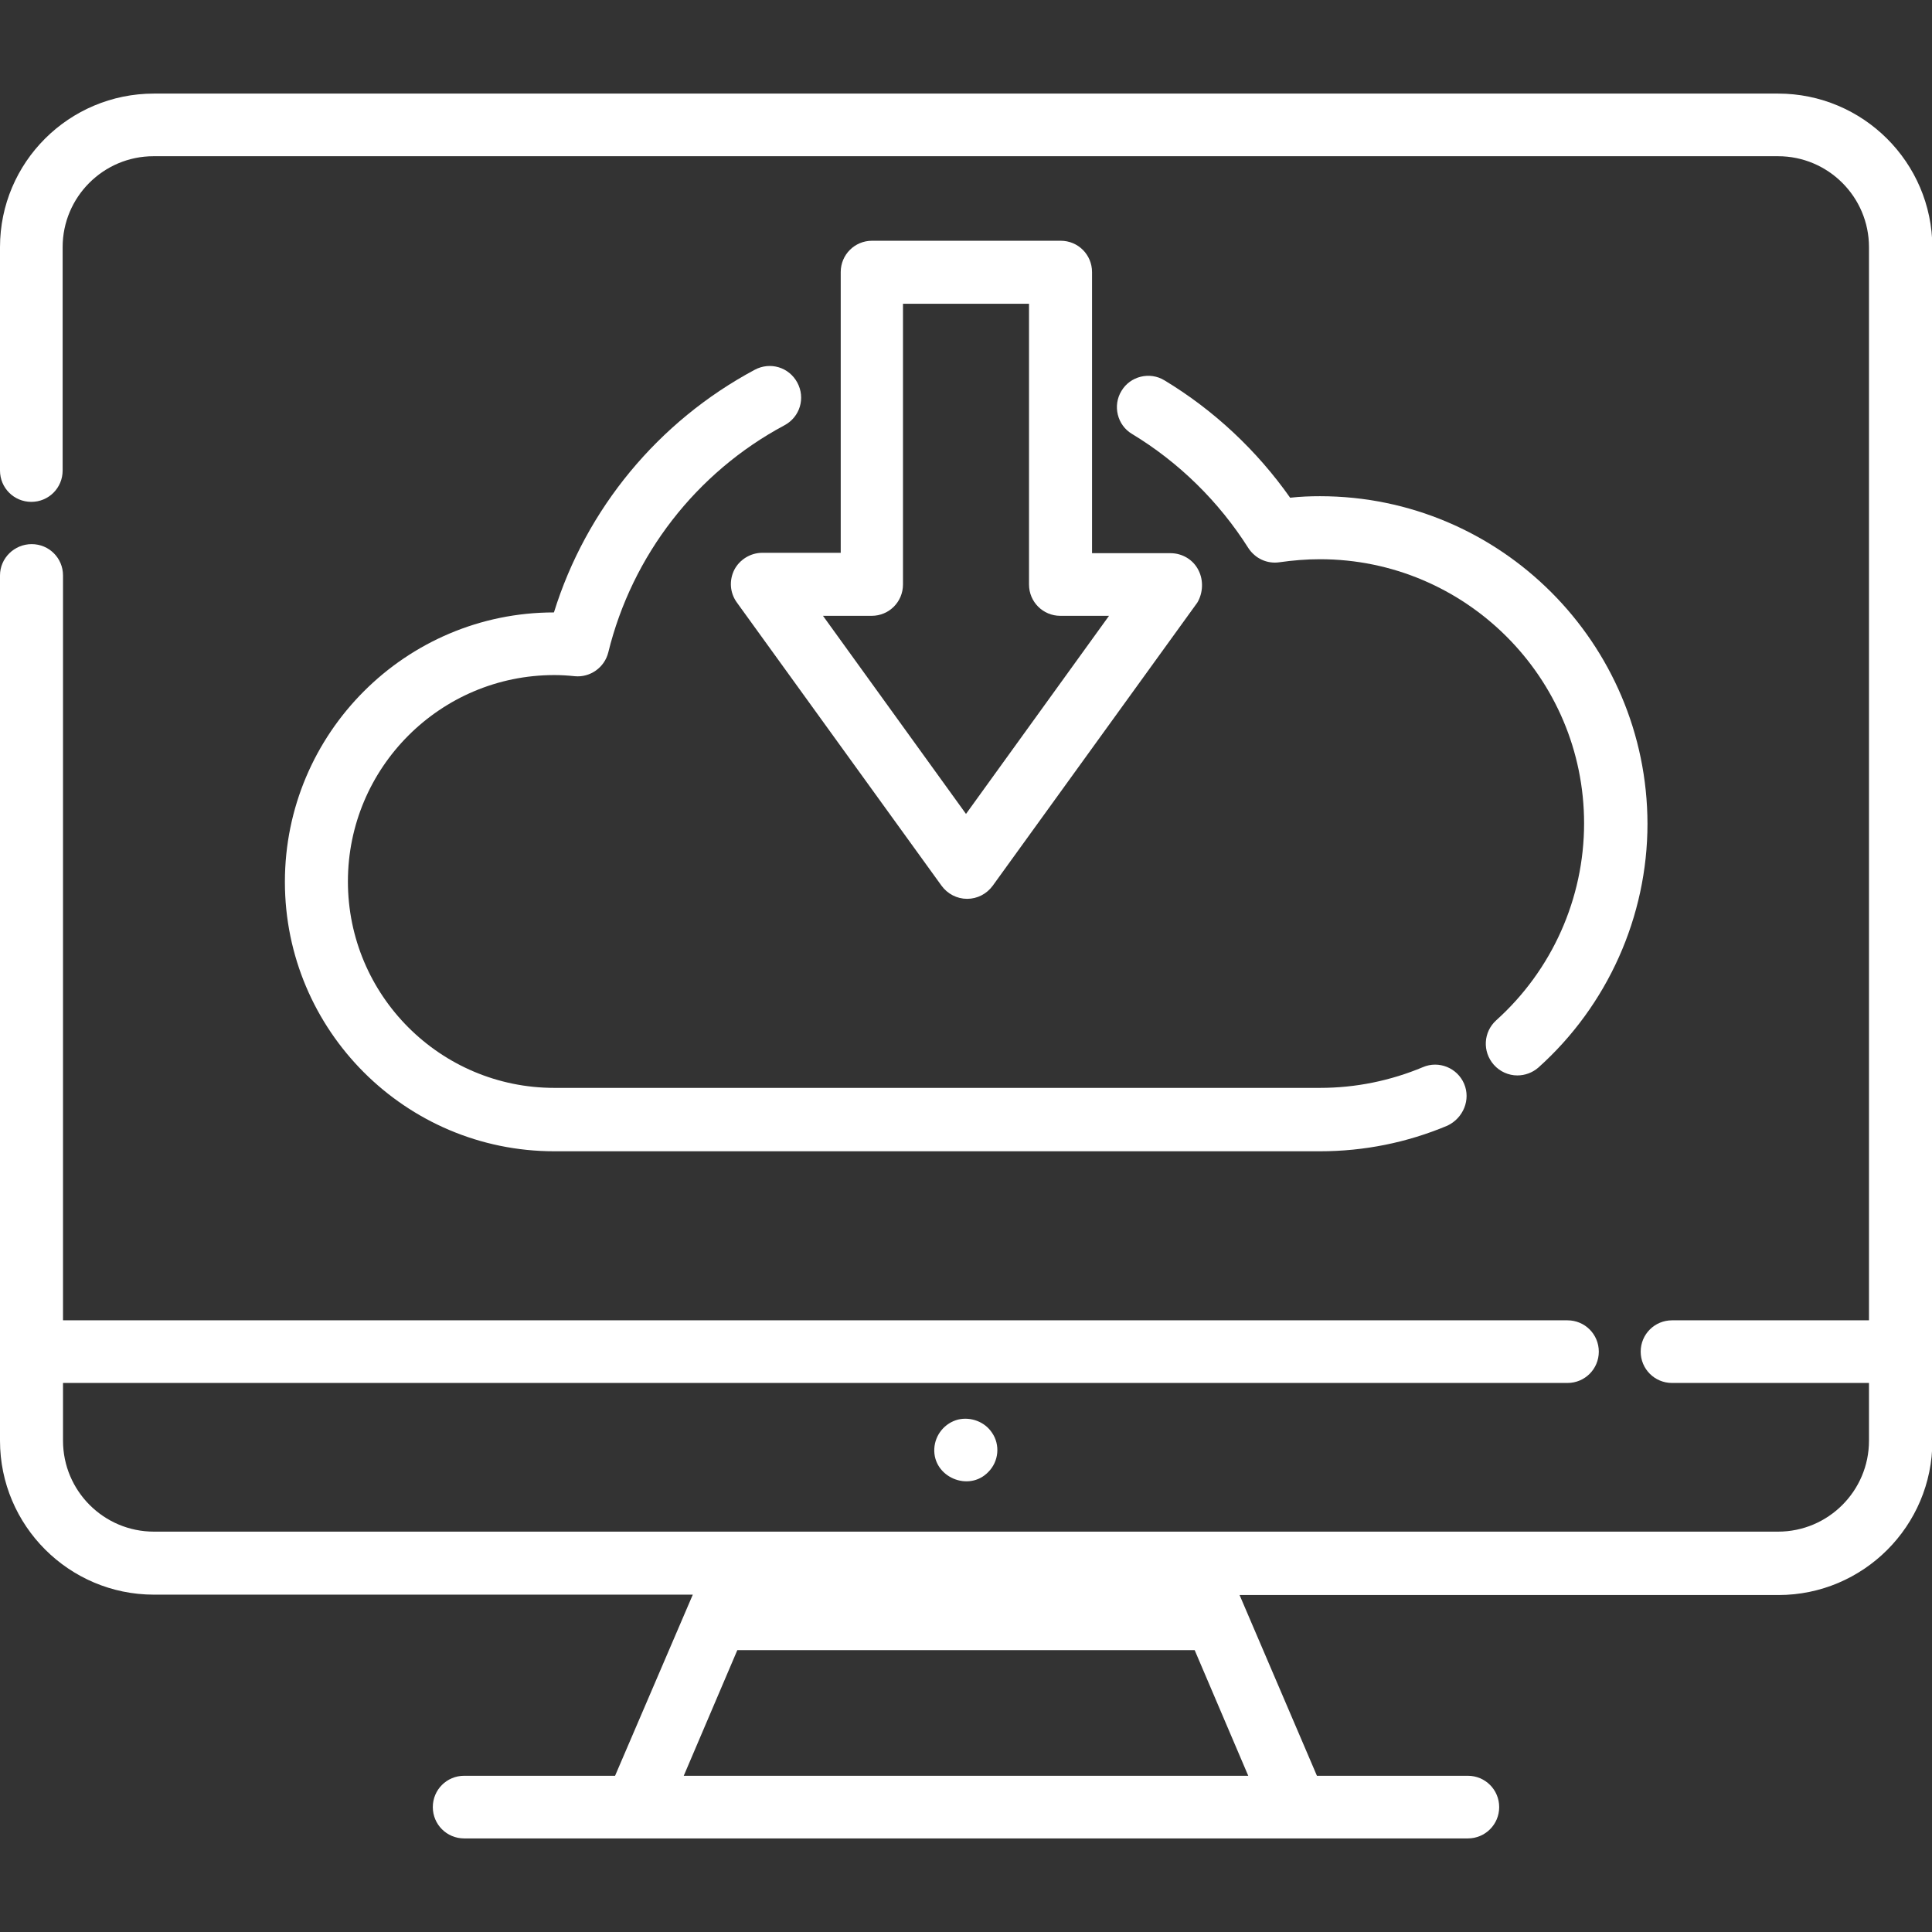 <svg xmlns="http://www.w3.org/2000/svg" xmlns:xlink="http://www.w3.org/1999/xlink" id="Layer_1" x="0px" y="0px" viewBox="0 0 512 512" style="enable-background:new 0 0 512 512;" xml:space="preserve">
<rect x="0" y="0" width="512" height="512" fill="#333333" stroke="none"/>
<style type="text/css">
	.st0{fill:#FFFFFF;}
</style>
<g>
	<g>
		<path class="st0" d="M388,287.2c-1.8-4.2-6.7-6.2-10.9-4.4c-8.6,3.6-17.8,5.5-27.3,5.5H146.9c-30.2,0-54.7-24.5-54.7-54.7    s24.5-54.7,54.7-54.7c1.7,0,3.5,0.1,5.4,0.3c4.1,0.4,7.9-2.3,8.9-6.3c6.3-25.7,23.3-47.7,46.7-60.2c4.1-2.2,5.6-7.2,3.4-11.3    s-7.2-5.6-11.3-3.4c-25.6,13.7-44.7,36.9-53.2,64.3c-39.3,0-71.3,32-71.3,71.4s32,71.4,71.4,71.4h202.9c11.7,0,23.1-2.3,33.8-6.8    C387.8,296.3,389.8,291.4,388,287.2z"></path>
	</g>
</g>
<g>
	<g>
		<path class="st0" d="M349.8,131.5c-2.6,0-5.2,0.1-7.9,0.4c-8.8-12.5-20.2-23.2-33.3-31.1c-3.9-2.4-9.1-1.1-11.4,2.8    c-2.4,3.9-1.1,9.1,2.8,11.4c12.4,7.5,23,17.9,30.8,30.2c1.8,2.8,5,4.3,8.3,3.8c3.5-0.5,7.1-0.8,10.7-0.8c38.6,0,70,31.4,70,70    c0,19.9-8.5,38.9-23.3,52.2c-3.4,3.1-3.7,8.3-0.6,11.8c1.6,1.8,3.9,2.8,6.2,2.8c2,0,4-0.7,5.6-2.1c18.3-16.4,28.9-40,28.9-64.6    C436.5,170.4,397.6,131.5,349.8,131.5z"></path>
	</g>
</g>
<g>
	<g>
		<path class="st0" d="M317.6,151.1c-1.4-2.8-4.3-4.5-7.4-4.5h-20.8V72.1c0-4.6-3.7-8.3-8.3-8.3h-50c-4.6,0-8.3,3.7-8.3,8.3v74.4    H202c-3.1,0-6,1.8-7.4,4.5c-1.4,2.8-1.2,6.1,0.7,8.7l54.2,75c1.6,2.2,4.1,3.5,6.8,3.5s5.2-1.3,6.8-3.5l54.2-75    C318.8,157.2,319,153.8,317.6,151.1z M256,215.7l-37.9-52.5H231c4.6,0,8.3-3.7,8.3-8.3V80.5h33.4v74.4c0,4.6,3.7,8.3,8.3,8.3h12.9    L256,215.7z"></path>
	</g>
</g>
<g>
	<g>
		<path class="st0" d="M471.2,24.8H40.8C18.3,24.8,0,43,0,65.5v59.2c0,4.6,3.7,8.3,8.3,8.3s8.3-3.7,8.3-8.3V65.5    c0-13.3,10.8-24.1,24.1-24.1h430.5c13.3,0,24.1,10.8,24.1,24.1v284.4h-52.2c-4.6,0-8.3,3.7-8.3,8.3s3.7,8.3,8.3,8.3h52.2v15.3    c0,13.3-10.8,24.1-24.1,24.1H315.8H196.2H40.8c-13.3,0-24.1-10.8-24.1-24.1v-15.3h398.7c4.6,0,8.3-3.7,8.3-8.3s-3.7-8.3-8.3-8.3    H16.7V152.5c0-4.6-3.7-8.3-8.3-8.3S0,147.9,0,152.5v229.3c0,22.5,18.3,40.8,40.8,40.8h142.8l-20.6,48h-40c-4.6,0-8.3,3.7-8.3,8.3    s3.7,8.3,8.3,8.3h266c4.6,0,8.3-3.7,8.3-8.3s-3.7-8.3-8.3-8.3h-40l-20.5-47.9h142.8c22.5,0,40.8-18.3,40.8-40.8V65.5    C512,43,493.7,24.8,471.2,24.8z M330.8,470.6H181.2l14.2-33.3h121.2L330.8,470.6z"></path>
	</g>
</g>
<g>
	<g>
		<path class="st0" d="M262.9,379.7c-1.9-2.9-5.6-4.3-9-3.5c-3.5,0.9-6.1,4-6.3,7.7c-0.4,7.5,9.1,11.6,14.3,6.2    C264.7,387.3,265.1,382.9,262.9,379.7z"></path>
	</g>
</g>
</svg>